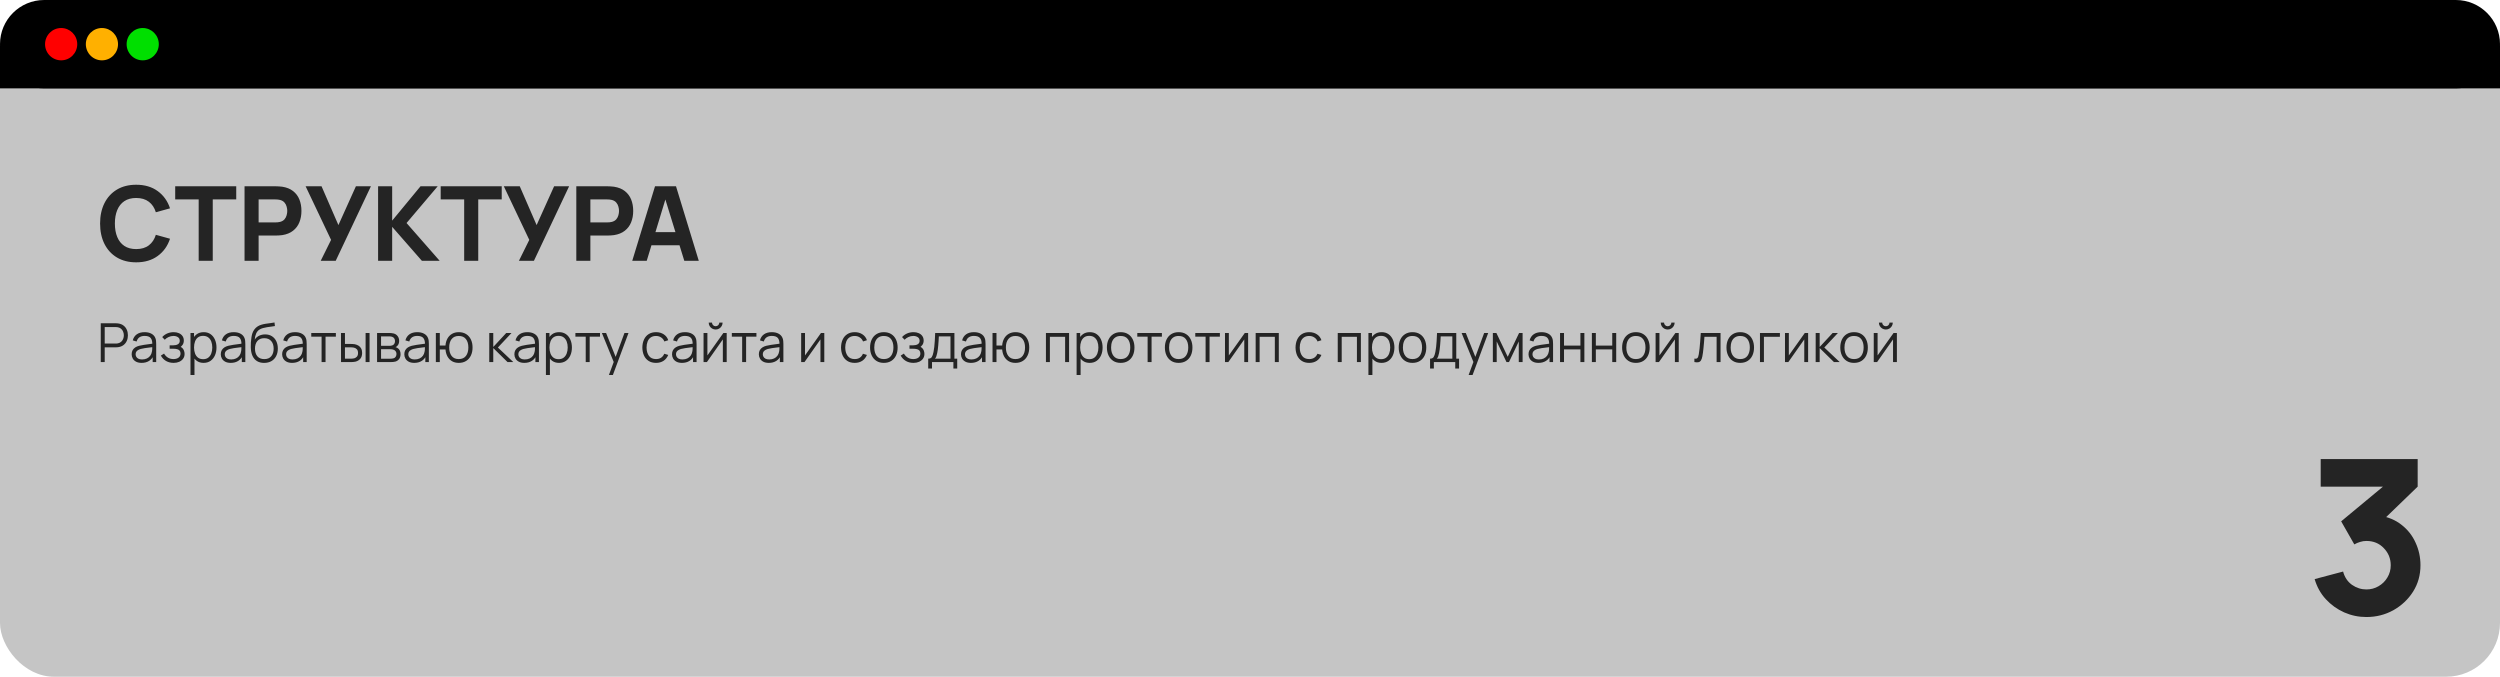 <?xml version="1.0" encoding="UTF-8"?> <svg xmlns="http://www.w3.org/2000/svg" width="1160" height="314" viewBox="0 0 1160 314" fill="none"><rect width="1160" height="314" rx="25" fill="#C5C5C5"></rect><path d="M63.192 121.72C59.736 121.72 56.752 120.968 54.24 119.464C51.744 117.96 49.816 115.856 48.456 113.152C47.112 110.448 46.44 107.304 46.44 103.72C46.44 100.136 47.112 96.992 48.456 94.288C49.816 91.584 51.744 89.48 54.24 87.976C56.752 86.472 59.736 85.72 63.192 85.72C67.16 85.72 70.488 86.704 73.176 88.672C75.88 90.64 77.784 93.304 78.888 96.664L72.312 98.488C71.672 96.392 70.592 94.768 69.072 93.616C67.552 92.448 65.592 91.864 63.192 91.864C61 91.864 59.168 92.352 57.696 93.328C56.24 94.304 55.144 95.68 54.408 97.456C53.672 99.232 53.304 101.32 53.304 103.72C53.304 106.12 53.672 108.208 54.408 109.984C55.144 111.76 56.24 113.136 57.696 114.112C59.168 115.088 61 115.576 63.192 115.576C65.592 115.576 67.552 114.992 69.072 113.824C70.592 112.656 71.672 111.032 72.312 108.952L78.888 110.776C77.784 114.136 75.88 116.8 73.176 118.768C70.488 120.736 67.16 121.72 63.192 121.72ZM92.189 121V92.536H81.293V86.44H109.613V92.536H98.716V121H92.189ZM113.469 121V86.44H128.061C128.397 86.44 128.845 86.456 129.405 86.488C129.981 86.504 130.493 86.552 130.941 86.632C133.005 86.952 134.693 87.632 136.005 88.672C137.333 89.712 138.309 91.024 138.933 92.608C139.557 94.176 139.869 95.928 139.869 97.864C139.869 99.8 139.549 101.56 138.909 103.144C138.285 104.712 137.309 106.016 135.981 107.056C134.669 108.096 132.989 108.776 130.941 109.096C130.493 109.16 129.981 109.208 129.405 109.24C128.829 109.272 128.381 109.288 128.061 109.288H119.997V121H113.469ZM119.997 103.192H127.773C128.109 103.192 128.477 103.176 128.877 103.144C129.277 103.112 129.645 103.048 129.981 102.952C130.861 102.712 131.541 102.312 132.021 101.752C132.501 101.176 132.829 100.544 133.005 99.856C133.197 99.152 133.293 98.488 133.293 97.864C133.293 97.24 133.197 96.584 133.005 95.896C132.829 95.192 132.501 94.56 132.021 94C131.541 93.424 130.861 93.016 129.981 92.776C129.645 92.68 129.277 92.616 128.877 92.584C128.477 92.552 128.109 92.536 127.773 92.536H119.997V103.192ZM148.816 121L153.616 111.304L141.808 86.44H149.2L157.024 104.44L165.136 86.44H172.096L155.776 121H148.816ZM175.438 121V86.44H181.966V102.376L195.118 86.44H203.086L188.638 103.48L203.998 121H195.742L181.966 105.256V121H175.438ZM215.376 121V92.536H204.48V86.44H232.8V92.536H221.904V121H215.376ZM240.785 121L245.585 111.304L233.777 86.44H241.169L248.993 104.44L257.105 86.44H264.065L247.745 121H240.785ZM267.407 121V86.44H281.999C282.335 86.44 282.783 86.456 283.343 86.488C283.919 86.504 284.431 86.552 284.879 86.632C286.943 86.952 288.631 87.632 289.943 88.672C291.271 89.712 292.247 91.024 292.871 92.608C293.495 94.176 293.807 95.928 293.807 97.864C293.807 99.8 293.487 101.56 292.847 103.144C292.223 104.712 291.247 106.016 289.919 107.056C288.607 108.096 286.927 108.776 284.879 109.096C284.431 109.16 283.919 109.208 283.343 109.24C282.767 109.272 282.319 109.288 281.999 109.288H273.935V121H267.407ZM273.935 103.192H281.711C282.047 103.192 282.415 103.176 282.815 103.144C283.215 103.112 283.583 103.048 283.919 102.952C284.799 102.712 285.479 102.312 285.959 101.752C286.439 101.176 286.767 100.544 286.943 99.856C287.135 99.152 287.231 98.488 287.231 97.864C287.231 97.24 287.135 96.584 286.943 95.896C286.767 95.192 286.439 94.56 285.959 94C285.479 93.424 284.799 93.016 283.919 92.776C283.583 92.68 283.215 92.616 282.815 92.584C282.415 92.552 282.047 92.536 281.711 92.536H273.935V103.192ZM293.366 121L303.926 86.44H313.67L324.23 121H317.51L308.102 90.52H309.35L300.086 121H293.366ZM299.702 113.8V107.704H317.942V113.8H299.702Z" fill="#242424"></path><path d="M46.75 168V150H53.7C53.875 150 54.071 150.008 54.288 150.025C54.513 150.033 54.737 150.058 54.962 150.1C55.904 150.242 56.7 150.571 57.35 151.087C58.008 151.596 58.504 152.237 58.837 153.012C59.179 153.787 59.35 154.646 59.35 155.587C59.35 156.521 59.179 157.375 58.837 158.15C58.496 158.925 57.996 159.571 57.337 160.087C56.688 160.596 55.896 160.921 54.962 161.062C54.737 161.096 54.513 161.121 54.288 161.137C54.071 161.154 53.875 161.162 53.7 161.162H48.587V168H46.75ZM48.587 159.412H53.65C53.8 159.412 53.975 159.404 54.175 159.387C54.375 159.371 54.571 159.342 54.763 159.3C55.379 159.167 55.883 158.912 56.275 158.537C56.675 158.162 56.971 157.717 57.163 157.2C57.362 156.683 57.462 156.146 57.462 155.587C57.462 155.029 57.362 154.492 57.163 153.975C56.971 153.45 56.675 153 56.275 152.625C55.883 152.25 55.379 151.996 54.763 151.862C54.571 151.821 54.375 151.796 54.175 151.787C53.975 151.771 53.8 151.762 53.65 151.762H48.587V159.412ZM65.7 168.375C64.684 168.375 63.83 168.192 63.138 167.825C62.455 167.458 61.942 166.971 61.6 166.362C61.259 165.754 61.088 165.092 61.088 164.375C61.088 163.642 61.234 163.017 61.525 162.5C61.825 161.975 62.23 161.546 62.738 161.212C63.255 160.879 63.85 160.625 64.525 160.45C65.209 160.283 65.963 160.137 66.788 160.012C67.621 159.879 68.434 159.767 69.225 159.675C70.025 159.575 70.725 159.479 71.325 159.387L70.675 159.787C70.7 158.454 70.442 157.467 69.9 156.825C69.359 156.183 68.417 155.862 67.075 155.862C66.15 155.862 65.367 156.071 64.725 156.487C64.092 156.904 63.646 157.562 63.388 158.462L61.6 157.937C61.909 156.729 62.53 155.792 63.463 155.125C64.396 154.458 65.609 154.125 67.1 154.125C68.334 154.125 69.38 154.358 70.238 154.825C71.105 155.283 71.717 155.95 72.075 156.825C72.242 157.217 72.35 157.654 72.4 158.137C72.45 158.621 72.475 159.112 72.475 159.612V168H70.838V164.612L71.313 164.812C70.855 165.971 70.142 166.854 69.175 167.462C68.209 168.071 67.05 168.375 65.7 168.375ZM65.913 166.787C66.771 166.787 67.521 166.633 68.163 166.325C68.805 166.017 69.321 165.596 69.713 165.062C70.105 164.521 70.359 163.912 70.475 163.237C70.575 162.804 70.63 162.329 70.638 161.812C70.646 161.287 70.65 160.896 70.65 160.637L71.35 161C70.725 161.083 70.046 161.167 69.313 161.25C68.588 161.333 67.871 161.429 67.163 161.537C66.463 161.646 65.83 161.775 65.263 161.925C64.88 162.033 64.509 162.187 64.15 162.387C63.792 162.579 63.496 162.837 63.263 163.162C63.038 163.487 62.925 163.892 62.925 164.375C62.925 164.767 63.021 165.146 63.213 165.512C63.413 165.879 63.73 166.183 64.163 166.425C64.605 166.667 65.188 166.787 65.913 166.787ZM80.592 168.375C79.234 168.375 78.046 168.079 77.029 167.487C76.021 166.887 75.225 166.058 74.642 165L76.117 164.062C76.609 164.896 77.221 165.529 77.954 165.962C78.688 166.396 79.529 166.612 80.48 166.612C81.471 166.612 82.267 166.383 82.867 165.925C83.467 165.467 83.767 164.837 83.767 164.037C83.767 163.487 83.638 163.05 83.379 162.725C83.129 162.4 82.746 162.167 82.23 162.025C81.721 161.883 81.084 161.812 80.317 161.812H78.717V160.237H80.292C81.225 160.237 81.975 160.071 82.542 159.737C83.117 159.396 83.404 158.862 83.404 158.137C83.404 157.371 83.117 156.804 82.542 156.437C81.975 156.062 81.296 155.875 80.504 155.875C79.704 155.875 78.946 156.042 78.23 156.375C77.521 156.7 76.925 157.121 76.442 157.637L75.267 156.4C75.942 155.658 76.73 155.096 77.629 154.712C78.538 154.321 79.542 154.125 80.642 154.125C81.509 154.125 82.292 154.279 82.992 154.587C83.7 154.887 84.259 155.329 84.667 155.912C85.084 156.496 85.292 157.196 85.292 158.012C85.292 158.779 85.105 159.442 84.73 160C84.363 160.558 83.842 161.021 83.167 161.387L83.067 160.7C83.65 160.808 84.134 161.042 84.517 161.4C84.9 161.758 85.184 162.187 85.367 162.687C85.55 163.187 85.642 163.696 85.642 164.212C85.642 165.071 85.417 165.812 84.967 166.438C84.525 167.054 83.921 167.533 83.154 167.875C82.396 168.208 81.542 168.375 80.592 168.375ZM94.463 168.375C93.221 168.375 92.171 168.063 91.313 167.437C90.455 166.804 89.805 165.95 89.363 164.875C88.921 163.792 88.7 162.579 88.7 161.237C88.7 159.871 88.921 158.654 89.363 157.587C89.813 156.512 90.471 155.667 91.338 155.05C92.205 154.433 93.271 154.125 94.538 154.125C95.771 154.125 96.83 154.437 97.713 155.062C98.596 155.687 99.271 156.537 99.738 157.612C100.213 158.687 100.45 159.896 100.45 161.237C100.45 162.587 100.213 163.8 99.738 164.875C99.263 165.95 98.58 166.804 97.688 167.437C96.796 168.063 95.721 168.375 94.463 168.375ZM88.388 174V154.5H90.038V164.662H90.238V174H88.388ZM94.275 166.662C95.217 166.662 96 166.425 96.625 165.95C97.25 165.475 97.717 164.829 98.025 164.012C98.342 163.187 98.5 162.262 98.5 161.237C98.5 160.221 98.346 159.304 98.038 158.487C97.73 157.671 97.259 157.025 96.625 156.55C96 156.075 95.205 155.837 94.238 155.837C93.296 155.837 92.513 156.067 91.888 156.525C91.271 156.983 90.809 157.621 90.5 158.437C90.192 159.246 90.038 160.179 90.038 161.237C90.038 162.279 90.192 163.212 90.5 164.037C90.809 164.854 91.275 165.496 91.9 165.962C92.525 166.429 93.317 166.662 94.275 166.662ZM107.058 168.375C106.041 168.375 105.187 168.192 104.495 167.825C103.812 167.458 103.299 166.971 102.958 166.362C102.616 165.754 102.445 165.092 102.445 164.375C102.445 163.642 102.591 163.017 102.883 162.5C103.183 161.975 103.587 161.546 104.095 161.212C104.612 160.879 105.208 160.625 105.883 160.45C106.566 160.283 107.32 160.137 108.145 160.012C108.979 159.879 109.791 159.767 110.583 159.675C111.383 159.575 112.083 159.479 112.683 159.387L112.033 159.787C112.058 158.454 111.799 157.467 111.258 156.825C110.716 156.183 109.774 155.862 108.433 155.862C107.508 155.862 106.724 156.071 106.083 156.487C105.449 156.904 105.004 157.562 104.745 158.462L102.958 157.937C103.266 156.729 103.887 155.792 104.82 155.125C105.754 154.458 106.966 154.125 108.458 154.125C109.691 154.125 110.737 154.358 111.595 154.825C112.462 155.283 113.074 155.95 113.433 156.825C113.599 157.217 113.708 157.654 113.758 158.137C113.808 158.621 113.833 159.112 113.833 159.612V168H112.195V164.612L112.67 164.812C112.212 165.971 111.499 166.854 110.533 167.462C109.566 168.071 108.408 168.375 107.058 168.375ZM107.27 166.787C108.129 166.787 108.879 166.633 109.52 166.325C110.162 166.017 110.679 165.596 111.07 165.062C111.462 164.521 111.716 163.912 111.833 163.237C111.933 162.804 111.987 162.329 111.995 161.812C112.004 161.287 112.008 160.896 112.008 160.637L112.708 161C112.083 161.083 111.404 161.167 110.67 161.25C109.945 161.333 109.229 161.429 108.52 161.537C107.82 161.646 107.187 161.775 106.62 161.925C106.237 162.033 105.866 162.187 105.508 162.387C105.149 162.579 104.854 162.837 104.62 163.162C104.395 163.487 104.283 163.892 104.283 164.375C104.283 164.767 104.379 165.146 104.57 165.512C104.77 165.879 105.087 166.183 105.52 166.425C105.962 166.667 106.545 166.787 107.27 166.787ZM122.499 168.388C121.241 168.379 120.162 168.104 119.262 167.562C118.362 167.021 117.662 166.212 117.162 165.137C116.67 164.062 116.404 162.721 116.362 161.113C116.337 160.404 116.354 159.633 116.412 158.8C116.47 157.958 116.562 157.158 116.687 156.4C116.812 155.642 116.962 155.025 117.137 154.55C117.354 153.933 117.662 153.358 118.062 152.825C118.47 152.283 118.941 151.842 119.474 151.5C119.991 151.15 120.574 150.879 121.224 150.687C121.883 150.487 122.566 150.333 123.274 150.225C123.991 150.117 124.699 150.021 125.399 149.937C126.108 149.854 126.762 149.75 127.362 149.625L127.562 151.287C127.104 151.379 126.562 151.462 125.937 151.537C125.312 151.612 124.658 151.704 123.974 151.812C123.291 151.912 122.637 152.05 122.012 152.225C121.387 152.4 120.854 152.629 120.412 152.912C119.737 153.321 119.216 153.937 118.849 154.762C118.491 155.587 118.27 156.533 118.187 157.6C118.704 156.792 119.387 156.183 120.237 155.775C121.095 155.367 122.024 155.162 123.024 155.162C124.241 155.162 125.287 155.442 126.162 156C127.045 156.558 127.724 157.333 128.199 158.325C128.674 159.317 128.912 160.454 128.912 161.737C128.912 163.079 128.649 164.25 128.124 165.25C127.608 166.25 126.87 167.025 125.912 167.575C124.954 168.117 123.816 168.388 122.499 168.388ZM122.637 166.625C124.054 166.625 125.129 166.183 125.862 165.3C126.604 164.417 126.974 163.242 126.974 161.775C126.974 160.275 126.591 159.092 125.824 158.225C125.066 157.358 123.995 156.925 122.612 156.925C121.229 156.925 120.166 157.358 119.424 158.225C118.683 159.092 118.312 160.275 118.312 161.775C118.312 163.275 118.683 164.458 119.424 165.325C120.166 166.192 121.237 166.625 122.637 166.625ZM135.525 168.375C134.508 168.375 133.654 168.192 132.962 167.825C132.279 167.458 131.766 166.971 131.425 166.362C131.083 165.754 130.912 165.092 130.912 164.375C130.912 163.642 131.058 163.017 131.35 162.5C131.65 161.975 132.054 161.546 132.562 161.212C133.079 160.879 133.675 160.625 134.35 160.45C135.033 160.283 135.787 160.137 136.612 160.012C137.445 159.879 138.258 159.767 139.05 159.675C139.85 159.575 140.55 159.479 141.15 159.387L140.5 159.787C140.525 158.454 140.266 157.467 139.725 156.825C139.183 156.183 138.241 155.862 136.9 155.862C135.975 155.862 135.191 156.071 134.55 156.487C133.916 156.904 133.47 157.562 133.212 158.462L131.425 157.937C131.733 156.729 132.354 155.792 133.287 155.125C134.22 154.458 135.433 154.125 136.925 154.125C138.158 154.125 139.204 154.358 140.062 154.825C140.929 155.283 141.541 155.95 141.9 156.825C142.066 157.217 142.175 157.654 142.225 158.137C142.275 158.621 142.3 159.112 142.3 159.612V168H140.662V164.612L141.137 164.812C140.679 165.971 139.966 166.854 139 167.462C138.033 168.071 136.875 168.375 135.525 168.375ZM135.737 166.787C136.595 166.787 137.345 166.633 137.987 166.325C138.629 166.017 139.145 165.596 139.537 165.062C139.929 164.521 140.183 163.912 140.3 163.237C140.4 162.804 140.454 162.329 140.462 161.812C140.47 161.287 140.475 160.896 140.475 160.637L141.175 161C140.55 161.083 139.87 161.167 139.137 161.25C138.412 161.333 137.695 161.429 136.987 161.537C136.287 161.646 135.654 161.775 135.087 161.925C134.704 162.033 134.333 162.187 133.975 162.387C133.616 162.579 133.32 162.837 133.087 163.162C132.862 163.487 132.75 163.892 132.75 164.375C132.75 164.767 132.845 165.146 133.037 165.512C133.237 165.879 133.554 166.183 133.987 166.425C134.429 166.667 135.012 166.787 135.737 166.787ZM149.216 168V156.2H144.429V154.5H155.841V156.2H151.054V168H149.216ZM158.237 168L158.212 154.5H160.062V159.587H162.412C162.804 159.587 163.187 159.596 163.562 159.612C163.937 159.629 164.275 159.662 164.575 159.712C165.241 159.846 165.833 160.071 166.35 160.387C166.866 160.704 167.275 161.142 167.575 161.7C167.875 162.25 168.025 162.946 168.025 163.787C168.025 164.946 167.725 165.858 167.125 166.525C166.525 167.192 165.77 167.625 164.862 167.825C164.52 167.9 164.15 167.95 163.75 167.975C163.35 167.992 162.958 168 162.575 168H158.237ZM160.062 166.425H162.5C162.775 166.425 163.087 166.417 163.437 166.4C163.787 166.383 164.095 166.337 164.362 166.262C164.812 166.137 165.216 165.887 165.575 165.512C165.941 165.129 166.125 164.554 166.125 163.787C166.125 163.029 165.95 162.458 165.6 162.075C165.25 161.683 164.783 161.425 164.2 161.3C163.933 161.242 163.65 161.204 163.35 161.187C163.058 161.171 162.775 161.162 162.5 161.162H160.062V166.425ZM169.637 168V154.5H171.475V168H169.637ZM174.96 168V154.5H180.523C180.806 154.5 181.148 154.517 181.548 154.55C181.956 154.583 182.335 154.646 182.685 154.737C183.443 154.937 184.052 155.346 184.51 155.962C184.977 156.579 185.21 157.321 185.21 158.187C185.21 158.671 185.135 159.104 184.985 159.487C184.843 159.862 184.639 160.187 184.373 160.462C184.248 160.604 184.11 160.729 183.96 160.837C183.81 160.937 183.664 161.021 183.523 161.087C183.789 161.137 184.077 161.254 184.385 161.437C184.868 161.721 185.235 162.104 185.485 162.587C185.735 163.062 185.86 163.642 185.86 164.325C185.86 165.25 185.639 166.004 185.198 166.587C184.756 167.171 184.164 167.571 183.423 167.787C183.089 167.879 182.727 167.937 182.335 167.962C181.952 167.987 181.589 168 181.248 168H174.96ZM176.81 166.438H181.16C181.335 166.438 181.556 166.425 181.823 166.4C182.089 166.367 182.327 166.325 182.535 166.275C183.027 166.15 183.385 165.9 183.61 165.525C183.843 165.142 183.96 164.725 183.96 164.275C183.96 163.683 183.785 163.2 183.435 162.825C183.093 162.442 182.635 162.208 182.06 162.125C181.868 162.083 181.668 162.058 181.46 162.05C181.252 162.042 181.064 162.037 180.898 162.037H176.81V166.438ZM176.81 160.462H180.585C180.802 160.462 181.043 160.45 181.31 160.425C181.585 160.392 181.823 160.337 182.023 160.262C182.456 160.112 182.773 159.854 182.973 159.487C183.181 159.121 183.285 158.721 183.285 158.287C183.285 157.812 183.173 157.396 182.948 157.037C182.731 156.679 182.402 156.429 181.96 156.287C181.66 156.179 181.335 156.117 180.985 156.1C180.643 156.083 180.427 156.075 180.335 156.075H176.81V160.462ZM192.214 168.375C191.197 168.375 190.343 168.192 189.652 167.825C188.968 167.458 188.456 166.971 188.114 166.362C187.772 165.754 187.602 165.092 187.602 164.375C187.602 163.642 187.747 163.017 188.039 162.5C188.339 161.975 188.743 161.546 189.252 161.212C189.768 160.879 190.364 160.625 191.039 160.45C191.722 160.283 192.477 160.137 193.302 160.012C194.135 159.879 194.947 159.767 195.739 159.675C196.539 159.575 197.239 159.479 197.839 159.387L197.189 159.787C197.214 158.454 196.956 157.467 196.414 156.825C195.872 156.183 194.931 155.862 193.589 155.862C192.664 155.862 191.881 156.071 191.239 156.487C190.606 156.904 190.16 157.562 189.902 158.462L188.114 157.937C188.422 156.729 189.043 155.792 189.977 155.125C190.91 154.458 192.122 154.125 193.614 154.125C194.847 154.125 195.893 154.358 196.752 154.825C197.618 155.283 198.231 155.95 198.589 156.825C198.756 157.217 198.864 157.654 198.914 158.137C198.964 158.621 198.989 159.112 198.989 159.612V168H197.352V164.612L197.827 164.812C197.368 165.971 196.656 166.854 195.689 167.462C194.722 168.071 193.564 168.375 192.214 168.375ZM192.427 166.787C193.285 166.787 194.035 166.633 194.677 166.325C195.318 166.017 195.835 165.596 196.227 165.062C196.618 164.521 196.872 163.912 196.989 163.237C197.089 162.804 197.143 162.329 197.152 161.812C197.16 161.287 197.164 160.896 197.164 160.637L197.864 161C197.239 161.083 196.56 161.167 195.827 161.25C195.102 161.333 194.385 161.429 193.677 161.537C192.977 161.646 192.343 161.775 191.777 161.925C191.393 162.033 191.022 162.187 190.664 162.387C190.306 162.579 190.01 162.837 189.777 163.162C189.552 163.487 189.439 163.892 189.439 164.375C189.439 164.767 189.535 165.146 189.727 165.512C189.927 165.879 190.243 166.183 190.677 166.425C191.118 166.667 191.702 166.787 192.427 166.787ZM212.868 168.375C211.676 168.375 210.639 168.121 209.756 167.612C208.872 167.096 208.168 166.375 207.643 165.45C207.126 164.517 206.814 163.421 206.706 162.162H204.068V168H202.231V154.5H204.068V160.337H206.693C206.801 159.062 207.118 157.962 207.643 157.037C208.176 156.104 208.885 155.387 209.768 154.887C210.66 154.379 211.697 154.125 212.881 154.125C214.222 154.125 215.368 154.429 216.318 155.037C217.276 155.646 218.006 156.483 218.506 157.55C219.014 158.617 219.268 159.842 219.268 161.225C219.268 162.642 219.01 163.887 218.493 164.962C217.985 166.037 217.251 166.875 216.293 167.475C215.343 168.075 214.201 168.375 212.868 168.375ZM212.831 166.612C214.347 166.612 215.472 166.121 216.206 165.137C216.947 164.146 217.318 162.846 217.318 161.237C217.318 159.596 216.943 158.296 216.193 157.337C215.451 156.371 214.335 155.887 212.843 155.887C211.418 155.887 210.326 156.362 209.568 157.312C208.81 158.254 208.431 159.558 208.431 161.225C208.431 162.858 208.801 164.167 209.543 165.15C210.293 166.125 211.389 166.612 212.831 166.612ZM227.011 168L227.023 154.5H228.873V161L234.898 154.5H237.348L231.023 161.25L238.173 168H235.498L228.873 161.5V168H227.011ZM243.288 168.375C242.272 168.375 241.417 168.192 240.726 167.825C240.042 167.458 239.53 166.971 239.188 166.362C238.847 165.754 238.676 165.092 238.676 164.375C238.676 163.642 238.822 163.017 239.113 162.5C239.413 161.975 239.817 161.546 240.326 161.212C240.842 160.879 241.438 160.625 242.113 160.45C242.797 160.283 243.551 160.137 244.376 160.012C245.209 159.879 246.022 159.767 246.813 159.675C247.613 159.575 248.313 159.479 248.913 159.387L248.263 159.787C248.288 158.454 248.03 157.467 247.488 156.825C246.947 156.183 246.005 155.862 244.663 155.862C243.738 155.862 242.955 156.071 242.313 156.487C241.68 156.904 241.234 157.562 240.976 158.462L239.188 157.937C239.497 156.729 240.117 155.792 241.051 155.125C241.984 154.458 243.197 154.125 244.688 154.125C245.922 154.125 246.967 154.358 247.826 154.825C248.692 155.283 249.305 155.95 249.663 156.825C249.83 157.217 249.938 157.654 249.988 158.137C250.038 158.621 250.063 159.112 250.063 159.612V168H248.426V164.612L248.901 164.812C248.442 165.971 247.73 166.854 246.763 167.462C245.797 168.071 244.638 168.375 243.288 168.375ZM243.501 166.787C244.359 166.787 245.109 166.633 245.751 166.325C246.392 166.017 246.909 165.596 247.301 165.062C247.692 164.521 247.947 163.912 248.063 163.237C248.163 162.804 248.217 162.329 248.226 161.812C248.234 161.287 248.238 160.896 248.238 160.637L248.938 161C248.313 161.083 247.634 161.167 246.901 161.25C246.176 161.333 245.459 161.429 244.751 161.537C244.051 161.646 243.417 161.775 242.851 161.925C242.467 162.033 242.097 162.187 241.738 162.387C241.38 162.579 241.084 162.837 240.851 163.162C240.626 163.487 240.513 163.892 240.513 164.375C240.513 164.767 240.609 165.146 240.801 165.512C241.001 165.879 241.317 166.183 241.751 166.425C242.192 166.667 242.776 166.787 243.501 166.787ZM259.38 168.375C258.138 168.375 257.088 168.063 256.23 167.437C255.372 166.804 254.722 165.95 254.28 164.875C253.838 163.792 253.617 162.579 253.617 161.237C253.617 159.871 253.838 158.654 254.28 157.587C254.73 156.512 255.388 155.667 256.255 155.05C257.122 154.433 258.188 154.125 259.455 154.125C260.688 154.125 261.747 154.437 262.63 155.062C263.513 155.687 264.188 156.537 264.655 157.612C265.13 158.687 265.367 159.896 265.367 161.237C265.367 162.587 265.13 163.8 264.655 164.875C264.18 165.95 263.497 166.804 262.605 167.437C261.713 168.063 260.638 168.375 259.38 168.375ZM253.305 174V154.5H254.955V164.662H255.155V174H253.305ZM259.192 166.662C260.134 166.662 260.917 166.425 261.542 165.95C262.167 165.475 262.634 164.829 262.942 164.012C263.259 163.187 263.417 162.262 263.417 161.237C263.417 160.221 263.263 159.304 262.955 158.487C262.647 157.671 262.176 157.025 261.542 156.55C260.917 156.075 260.122 155.837 259.155 155.837C258.213 155.837 257.43 156.067 256.805 156.525C256.188 156.983 255.726 157.621 255.417 158.437C255.109 159.246 254.955 160.179 254.955 161.237C254.955 162.279 255.109 163.212 255.417 164.037C255.726 164.854 256.192 165.496 256.817 165.962C257.442 166.429 258.234 166.662 259.192 166.662ZM271.775 168V156.2H266.987V154.5H278.4V156.2H273.612V168H271.775ZM282.537 174L285.15 166.912L285.187 169.013L279.275 154.5H281.225L286.075 166.637H285.275L289.75 154.5H291.625L284.375 174H282.537ZM304.401 168.375C303.042 168.375 301.892 168.071 300.951 167.462C300.009 166.854 299.292 166.017 298.801 164.95C298.317 163.875 298.067 162.642 298.051 161.25C298.067 159.833 298.326 158.592 298.826 157.525C299.326 156.45 300.047 155.617 300.988 155.025C301.93 154.425 303.072 154.125 304.413 154.125C305.78 154.125 306.967 154.458 307.976 155.125C308.992 155.792 309.688 156.704 310.063 157.862L308.263 158.437C307.947 157.629 307.442 157.004 306.751 156.562C306.067 156.112 305.284 155.887 304.401 155.887C303.409 155.887 302.588 156.117 301.938 156.575C301.288 157.025 300.805 157.654 300.488 158.462C300.172 159.271 300.009 160.2 300.001 161.25C300.017 162.867 300.392 164.167 301.126 165.15C301.859 166.125 302.951 166.612 304.401 166.612C305.317 166.612 306.097 166.404 306.738 165.987C307.388 165.562 307.88 164.946 308.213 164.137L310.063 164.687C309.563 165.887 308.83 166.804 307.863 167.437C306.897 168.063 305.742 168.375 304.401 168.375ZM316.433 168.375C315.416 168.375 314.562 168.192 313.87 167.825C313.187 167.458 312.674 166.971 312.333 166.362C311.991 165.754 311.82 165.092 311.82 164.375C311.82 163.642 311.966 163.017 312.258 162.5C312.558 161.975 312.962 161.546 313.47 161.212C313.987 160.879 314.583 160.625 315.258 160.45C315.941 160.283 316.695 160.137 317.52 160.012C318.354 159.879 319.166 159.767 319.958 159.675C320.758 159.575 321.458 159.479 322.058 159.387L321.408 159.787C321.433 158.454 321.174 157.467 320.633 156.825C320.091 156.183 319.149 155.862 317.808 155.862C316.883 155.862 316.099 156.071 315.458 156.487C314.824 156.904 314.379 157.562 314.12 158.462L312.333 157.937C312.641 156.729 313.262 155.792 314.195 155.125C315.129 154.458 316.341 154.125 317.833 154.125C319.066 154.125 320.112 154.358 320.97 154.825C321.837 155.283 322.449 155.95 322.808 156.825C322.974 157.217 323.083 157.654 323.133 158.137C323.183 158.621 323.208 159.112 323.208 159.612V168H321.57V164.612L322.045 164.812C321.587 165.971 320.874 166.854 319.908 167.462C318.941 168.071 317.783 168.375 316.433 168.375ZM316.645 166.787C317.504 166.787 318.254 166.633 318.895 166.325C319.537 166.017 320.054 165.596 320.445 165.062C320.837 164.521 321.091 163.912 321.208 163.237C321.308 162.804 321.362 162.329 321.37 161.812C321.379 161.287 321.383 160.896 321.383 160.637L322.083 161C321.458 161.083 320.779 161.167 320.045 161.25C319.32 161.333 318.604 161.429 317.895 161.537C317.195 161.646 316.562 161.775 315.995 161.925C315.612 162.033 315.241 162.187 314.883 162.387C314.524 162.579 314.229 162.837 313.995 163.162C313.77 163.487 313.658 163.892 313.658 164.375C313.658 164.767 313.754 165.146 313.945 165.512C314.145 165.879 314.462 166.183 314.895 166.425C315.337 166.667 315.92 166.787 316.645 166.787ZM332.062 152.9C331.47 152.9 330.929 152.754 330.437 152.462C329.945 152.171 329.554 151.783 329.262 151.3C328.979 150.808 328.837 150.267 328.837 149.675H330.362C330.362 150.142 330.529 150.542 330.862 150.875C331.195 151.208 331.595 151.375 332.062 151.375C332.537 151.375 332.937 151.208 333.262 150.875C333.595 150.542 333.762 150.142 333.762 149.675H335.287C335.287 150.267 335.141 150.808 334.849 151.3C334.566 151.783 334.179 152.171 333.687 152.462C333.195 152.754 332.654 152.9 332.062 152.9ZM337.187 154.5V168H335.399V157.487L327.999 168H326.449V154.5H328.237V164.925L335.649 154.5H337.187ZM344.358 168V156.2H339.57V154.5H350.983V156.2H346.195V168H344.358ZM356.716 168.375C355.699 168.375 354.845 168.192 354.154 167.825C353.47 167.458 352.958 166.971 352.616 166.362C352.274 165.754 352.104 165.092 352.104 164.375C352.104 163.642 352.249 163.017 352.541 162.5C352.841 161.975 353.245 161.546 353.754 161.212C354.27 160.879 354.866 160.625 355.541 160.45C356.224 160.283 356.979 160.137 357.804 160.012C358.637 159.879 359.449 159.767 360.241 159.675C361.041 159.575 361.741 159.479 362.341 159.387L361.691 159.787C361.716 158.454 361.458 157.467 360.916 156.825C360.374 156.183 359.433 155.862 358.091 155.862C357.166 155.862 356.383 156.071 355.741 156.487C355.108 156.904 354.662 157.562 354.404 158.462L352.616 157.937C352.924 156.729 353.545 155.792 354.479 155.125C355.412 154.458 356.624 154.125 358.116 154.125C359.349 154.125 360.395 154.358 361.254 154.825C362.12 155.283 362.733 155.95 363.091 156.825C363.258 157.217 363.366 157.654 363.416 158.137C363.466 158.621 363.491 159.112 363.491 159.612V168H361.854V164.612L362.329 164.812C361.87 165.971 361.158 166.854 360.191 167.462C359.224 168.071 358.066 168.375 356.716 168.375ZM356.929 166.787C357.787 166.787 358.537 166.633 359.179 166.325C359.82 166.017 360.337 165.596 360.729 165.062C361.12 164.521 361.374 163.912 361.491 163.237C361.591 162.804 361.645 162.329 361.654 161.812C361.662 161.287 361.666 160.896 361.666 160.637L362.366 161C361.741 161.083 361.062 161.167 360.329 161.25C359.604 161.333 358.887 161.429 358.179 161.537C357.479 161.646 356.845 161.775 356.279 161.925C355.895 162.033 355.524 162.187 355.166 162.387C354.808 162.579 354.512 162.837 354.279 163.162C354.054 163.487 353.941 163.892 353.941 164.375C353.941 164.767 354.037 165.146 354.229 165.512C354.429 165.879 354.745 166.183 355.179 166.425C355.62 166.667 356.204 166.787 356.929 166.787ZM382.475 154.5V168H380.688V157.487L373.288 168H371.738V154.5H373.525V164.925L380.938 154.5H382.475ZM396.588 168.375C395.23 168.375 394.08 168.071 393.138 167.462C392.197 166.854 391.48 166.017 390.988 164.95C390.505 163.875 390.255 162.642 390.238 161.25C390.255 159.833 390.513 158.592 391.013 157.525C391.513 156.45 392.234 155.617 393.176 155.025C394.117 154.425 395.259 154.125 396.601 154.125C397.967 154.125 399.155 154.458 400.163 155.125C401.18 155.792 401.876 156.704 402.251 157.862L400.451 158.437C400.134 157.629 399.63 157.004 398.938 156.562C398.255 156.112 397.472 155.887 396.588 155.887C395.597 155.887 394.776 156.117 394.126 156.575C393.476 157.025 392.992 157.654 392.676 158.462C392.359 159.271 392.197 160.2 392.188 161.25C392.205 162.867 392.58 164.167 393.313 165.15C394.047 166.125 395.138 166.612 396.588 166.612C397.505 166.612 398.284 166.404 398.926 165.987C399.576 165.562 400.067 164.946 400.401 164.137L402.251 164.687C401.751 165.887 401.017 166.804 400.051 167.437C399.084 168.063 397.93 168.375 396.588 168.375ZM410.102 168.375C408.761 168.375 407.615 168.071 406.665 167.462C405.715 166.854 404.986 166.012 404.477 164.937C403.969 163.862 403.715 162.629 403.715 161.237C403.715 159.821 403.973 158.579 404.49 157.512C405.007 156.446 405.74 155.617 406.69 155.025C407.648 154.425 408.786 154.125 410.102 154.125C411.452 154.125 412.602 154.429 413.552 155.037C414.511 155.637 415.24 156.475 415.74 157.55C416.248 158.617 416.502 159.846 416.502 161.237C416.502 162.654 416.248 163.9 415.74 164.975C415.232 166.042 414.498 166.875 413.54 167.475C412.582 168.075 411.436 168.375 410.102 168.375ZM410.102 166.612C411.602 166.612 412.719 166.117 413.452 165.125C414.186 164.125 414.552 162.829 414.552 161.237C414.552 159.604 414.182 158.304 413.44 157.337C412.707 156.371 411.594 155.887 410.102 155.887C409.094 155.887 408.261 156.117 407.602 156.575C406.952 157.025 406.465 157.654 406.14 158.462C405.823 159.262 405.665 160.187 405.665 161.237C405.665 162.862 406.04 164.167 406.79 165.15C407.54 166.125 408.644 166.612 410.102 166.612ZM423.878 168.375C422.52 168.375 421.332 168.079 420.316 167.487C419.307 166.887 418.511 166.058 417.928 165L419.403 164.062C419.895 164.896 420.507 165.529 421.241 165.962C421.974 166.396 422.816 166.612 423.766 166.612C424.757 166.612 425.553 166.383 426.153 165.925C426.753 165.467 427.053 164.837 427.053 164.037C427.053 163.487 426.924 163.05 426.666 162.725C426.416 162.4 426.032 162.167 425.516 162.025C425.007 161.883 424.37 161.812 423.603 161.812H422.003V160.237H423.578C424.511 160.237 425.261 160.071 425.828 159.737C426.403 159.396 426.691 158.862 426.691 158.137C426.691 157.371 426.403 156.804 425.828 156.437C425.261 156.062 424.582 155.875 423.791 155.875C422.991 155.875 422.232 156.042 421.516 156.375C420.807 156.7 420.211 157.121 419.728 157.637L418.553 156.4C419.228 155.658 420.016 155.096 420.916 154.712C421.824 154.321 422.828 154.125 423.928 154.125C424.795 154.125 425.578 154.279 426.278 154.587C426.986 154.887 427.545 155.329 427.953 155.912C428.37 156.496 428.578 157.196 428.578 158.012C428.578 158.779 428.391 159.442 428.016 160C427.649 160.558 427.128 161.021 426.453 161.387L426.353 160.7C426.936 160.808 427.42 161.042 427.803 161.4C428.186 161.758 428.47 162.187 428.653 162.687C428.836 163.187 428.928 163.696 428.928 164.212C428.928 165.071 428.703 165.812 428.253 166.438C427.811 167.054 427.207 167.533 426.441 167.875C425.682 168.208 424.828 168.375 423.878 168.375ZM430.687 171V166.425C431.453 166.425 432.003 166.179 432.337 165.687C432.67 165.187 432.941 164.392 433.149 163.3C433.291 162.592 433.407 161.829 433.499 161.012C433.591 160.196 433.67 159.262 433.737 158.212C433.803 157.154 433.866 155.917 433.924 154.5H442.849V166.425H444.149V171H442.374V168H432.449V171H430.687ZM433.799 166.425H441.024V156.075H435.624C435.599 156.708 435.562 157.379 435.512 158.087C435.47 158.796 435.416 159.504 435.349 160.212C435.291 160.921 435.22 161.587 435.137 162.212C435.062 162.829 434.97 163.371 434.862 163.837C434.737 164.437 434.599 164.95 434.449 165.375C434.307 165.8 434.091 166.15 433.799 166.425ZM450.515 168.375C449.498 168.375 448.644 168.192 447.952 167.825C447.269 167.458 446.757 166.971 446.415 166.362C446.073 165.754 445.902 165.092 445.902 164.375C445.902 163.642 446.048 163.017 446.34 162.5C446.64 161.975 447.044 161.546 447.552 161.212C448.069 160.879 448.665 160.625 449.34 160.45C450.023 160.283 450.777 160.137 451.602 160.012C452.436 159.879 453.248 159.767 454.04 159.675C454.84 159.575 455.54 159.479 456.14 159.387L455.49 159.787C455.515 158.454 455.257 157.467 454.715 156.825C454.173 156.183 453.232 155.862 451.89 155.862C450.965 155.862 450.182 156.071 449.54 156.487C448.907 156.904 448.461 157.562 448.202 158.462L446.415 157.937C446.723 156.729 447.344 155.792 448.277 155.125C449.211 154.458 450.423 154.125 451.915 154.125C453.148 154.125 454.194 154.358 455.052 154.825C455.919 155.283 456.532 155.95 456.89 156.825C457.057 157.217 457.165 157.654 457.215 158.137C457.265 158.621 457.29 159.112 457.29 159.612V168H455.652V164.612L456.127 164.812C455.669 165.971 454.957 166.854 453.99 167.462C453.023 168.071 451.865 168.375 450.515 168.375ZM450.727 166.787C451.586 166.787 452.336 166.633 452.977 166.325C453.619 166.017 454.136 165.596 454.527 165.062C454.919 164.521 455.173 163.912 455.29 163.237C455.39 162.804 455.444 162.329 455.452 161.812C455.461 161.287 455.465 160.896 455.465 160.637L456.165 161C455.54 161.083 454.861 161.167 454.127 161.25C453.402 161.333 452.686 161.429 451.977 161.537C451.277 161.646 450.644 161.775 450.077 161.925C449.694 162.033 449.323 162.187 448.965 162.387C448.607 162.579 448.311 162.837 448.077 163.162C447.852 163.487 447.74 163.892 447.74 164.375C447.74 164.767 447.836 165.146 448.027 165.512C448.227 165.879 448.544 166.183 448.977 166.425C449.419 166.667 450.002 166.787 450.727 166.787ZM471.169 168.375C469.977 168.375 468.94 168.121 468.056 167.612C467.173 167.096 466.469 166.375 465.944 165.45C465.427 164.517 465.115 163.421 465.006 162.162H462.369V168H460.531V154.5H462.369V160.337H464.994C465.102 159.062 465.419 157.962 465.944 157.037C466.477 156.104 467.186 155.387 468.069 154.887C468.961 154.379 469.998 154.125 471.181 154.125C472.523 154.125 473.669 154.429 474.619 155.037C475.577 155.646 476.306 156.483 476.806 157.55C477.315 158.617 477.569 159.842 477.569 161.225C477.569 162.642 477.311 163.887 476.794 164.962C476.286 166.037 475.552 166.875 474.594 167.475C473.644 168.075 472.502 168.375 471.169 168.375ZM471.131 166.612C472.648 166.612 473.773 166.121 474.506 165.137C475.248 164.146 475.619 162.846 475.619 161.237C475.619 159.596 475.244 158.296 474.494 157.337C473.752 156.371 472.636 155.887 471.144 155.887C469.719 155.887 468.627 156.362 467.869 157.312C467.111 158.254 466.731 159.558 466.731 161.225C466.731 162.858 467.102 164.167 467.844 165.15C468.594 166.125 469.69 166.612 471.131 166.612ZM485.312 168V154.5H496.049V168H494.212V156.262H487.149V168H485.312ZM505.62 168.375C504.378 168.375 503.328 168.063 502.47 167.437C501.612 166.804 500.962 165.95 500.52 164.875C500.078 163.792 499.858 162.579 499.858 161.237C499.858 159.871 500.078 158.654 500.52 157.587C500.97 156.512 501.628 155.667 502.495 155.05C503.362 154.433 504.428 154.125 505.695 154.125C506.928 154.125 507.987 154.437 508.87 155.062C509.753 155.687 510.428 156.537 510.895 157.612C511.37 158.687 511.608 159.896 511.608 161.237C511.608 162.587 511.37 163.8 510.895 164.875C510.42 165.95 509.737 166.804 508.845 167.437C507.953 168.063 506.878 168.375 505.62 168.375ZM499.545 174V154.5H501.195V164.662H501.395V174H499.545ZM505.433 166.662C506.374 166.662 507.158 166.425 507.783 165.95C508.408 165.475 508.874 164.829 509.183 164.012C509.499 163.187 509.658 162.262 509.658 161.237C509.658 160.221 509.503 159.304 509.195 158.487C508.887 157.671 508.416 157.025 507.783 156.55C507.158 156.075 506.362 155.837 505.395 155.837C504.453 155.837 503.67 156.067 503.045 156.525C502.428 156.983 501.966 157.621 501.658 158.437C501.349 159.246 501.195 160.179 501.195 161.237C501.195 162.279 501.349 163.212 501.658 164.037C501.966 164.854 502.433 165.496 503.058 165.962C503.683 166.429 504.474 166.662 505.433 166.662ZM519.99 168.375C518.648 168.375 517.503 168.071 516.553 167.462C515.603 166.854 514.873 166.012 514.365 164.937C513.857 163.862 513.603 162.629 513.603 161.237C513.603 159.821 513.861 158.579 514.378 157.512C514.894 156.446 515.628 155.617 516.578 155.025C517.536 154.425 518.673 154.125 519.99 154.125C521.34 154.125 522.49 154.429 523.44 155.037C524.398 155.637 525.128 156.475 525.628 157.55C526.136 158.617 526.39 159.846 526.39 161.237C526.39 162.654 526.136 163.9 525.628 164.975C525.119 166.042 524.386 166.875 523.428 167.475C522.469 168.075 521.323 168.375 519.99 168.375ZM519.99 166.612C521.49 166.612 522.607 166.117 523.34 165.125C524.073 164.125 524.44 162.829 524.44 161.237C524.44 159.604 524.069 158.304 523.328 157.337C522.594 156.371 521.482 155.887 519.99 155.887C518.982 155.887 518.148 156.117 517.49 156.575C516.84 157.025 516.353 157.654 516.028 158.462C515.711 159.262 515.553 160.187 515.553 161.237C515.553 162.862 515.928 164.167 516.678 165.15C517.428 166.125 518.532 166.612 519.99 166.612ZM532.493 168V156.2H527.705V154.5H539.118V156.2H534.33V168H532.493ZM546.894 168.375C545.553 168.375 544.407 168.071 543.457 167.462C542.507 166.854 541.778 166.012 541.269 164.937C540.761 163.862 540.507 162.629 540.507 161.237C540.507 159.821 540.765 158.579 541.282 157.512C541.799 156.446 542.532 155.617 543.482 155.025C544.44 154.425 545.578 154.125 546.894 154.125C548.244 154.125 549.394 154.429 550.344 155.037C551.303 155.637 552.032 156.475 552.532 157.55C553.04 158.617 553.294 159.846 553.294 161.237C553.294 162.654 553.04 163.9 552.532 164.975C552.024 166.042 551.29 166.875 550.332 167.475C549.374 168.075 548.228 168.375 546.894 168.375ZM546.894 166.612C548.394 166.612 549.511 166.117 550.244 165.125C550.978 164.125 551.344 162.829 551.344 161.237C551.344 159.604 550.974 158.304 550.232 157.337C549.499 156.371 548.386 155.887 546.894 155.887C545.886 155.887 545.053 156.117 544.394 156.575C543.744 157.025 543.257 157.654 542.932 158.462C542.615 159.262 542.457 160.187 542.457 161.237C542.457 162.862 542.832 164.167 543.582 165.15C544.332 166.125 545.436 166.612 546.894 166.612ZM559.397 168V156.2H554.609V154.5H566.022V156.2H561.234V168H559.397ZM579.13 154.5V168H577.343V157.487L569.943 168H568.393V154.5H570.18V164.925L577.593 154.5H579.13ZM582.626 168V154.5H593.364V168H591.526V156.262H584.464V168H582.626ZM607.477 168.375C606.119 168.375 604.969 168.071 604.027 167.462C603.085 166.854 602.369 166.017 601.877 164.95C601.394 163.875 601.144 162.642 601.127 161.25C601.144 159.833 601.402 158.592 601.902 157.525C602.402 156.45 603.123 155.617 604.064 155.025C605.006 154.425 606.148 154.125 607.489 154.125C608.856 154.125 610.044 154.458 611.052 155.125C612.069 155.792 612.764 156.704 613.139 157.862L611.339 158.437C611.023 157.629 610.519 157.004 609.827 156.562C609.144 156.112 608.36 155.887 607.477 155.887C606.485 155.887 605.664 156.117 605.014 156.575C604.364 157.025 603.881 157.654 603.564 158.462C603.248 159.271 603.085 160.2 603.077 161.25C603.094 162.867 603.469 164.167 604.202 165.15C604.935 166.125 606.027 166.612 607.477 166.612C608.394 166.612 609.173 166.404 609.814 165.987C610.464 165.562 610.956 164.946 611.289 164.137L613.139 164.687C612.639 165.887 611.906 166.804 610.939 167.437C609.973 168.063 608.819 168.375 607.477 168.375ZM620.712 168V154.5H631.45V168H629.612V156.262H622.55V168H620.712ZM641.021 168.375C639.779 168.375 638.729 168.063 637.871 167.437C637.012 166.804 636.362 165.95 635.921 164.875C635.479 163.792 635.258 162.579 635.258 161.237C635.258 159.871 635.479 158.654 635.921 157.587C636.371 156.512 637.029 155.667 637.896 155.05C638.762 154.433 639.829 154.125 641.096 154.125C642.329 154.125 643.387 154.437 644.271 155.062C645.154 155.687 645.829 156.537 646.296 157.612C646.771 158.687 647.008 159.896 647.008 161.237C647.008 162.587 646.771 163.8 646.296 164.875C645.821 165.95 645.137 166.804 644.246 167.437C643.354 168.063 642.279 168.375 641.021 168.375ZM634.946 174V154.5H636.596V164.662H636.796V174H634.946ZM640.833 166.662C641.775 166.662 642.558 166.425 643.183 165.95C643.808 165.475 644.275 164.829 644.583 164.012C644.9 163.187 645.058 162.262 645.058 161.237C645.058 160.221 644.904 159.304 644.596 158.487C644.287 157.671 643.816 157.025 643.183 156.55C642.558 156.075 641.762 155.837 640.796 155.837C639.854 155.837 639.071 156.067 638.446 156.525C637.829 156.983 637.366 157.621 637.058 158.437C636.75 159.246 636.596 160.179 636.596 161.237C636.596 162.279 636.75 163.212 637.058 164.037C637.366 164.854 637.833 165.496 638.458 165.962C639.083 166.429 639.875 166.662 640.833 166.662ZM655.39 168.375C654.049 168.375 652.903 168.071 651.953 167.462C651.003 166.854 650.274 166.012 649.765 164.937C649.257 163.862 649.003 162.629 649.003 161.237C649.003 159.821 649.261 158.579 649.778 157.512C650.295 156.446 651.028 155.617 651.978 155.025C652.936 154.425 654.074 154.125 655.39 154.125C656.74 154.125 657.89 154.429 658.84 155.037C659.799 155.637 660.528 156.475 661.028 157.55C661.536 158.617 661.79 159.846 661.79 161.237C661.79 162.654 661.536 163.9 661.028 164.975C660.52 166.042 659.786 166.875 658.828 167.475C657.87 168.075 656.724 168.375 655.39 168.375ZM655.39 166.612C656.89 166.612 658.007 166.117 658.74 165.125C659.474 164.125 659.84 162.829 659.84 161.237C659.84 159.604 659.47 158.304 658.728 157.337C657.995 156.371 656.882 155.887 655.39 155.887C654.382 155.887 653.549 156.117 652.89 156.575C652.24 157.025 651.753 157.654 651.428 158.462C651.111 159.262 650.953 160.187 650.953 161.237C650.953 162.862 651.328 164.167 652.078 165.15C652.828 166.125 653.932 166.612 655.39 166.612ZM663.548 171V166.425C664.315 166.425 664.865 166.179 665.198 165.687C665.531 165.187 665.802 164.392 666.01 163.3C666.152 162.592 666.269 161.829 666.36 161.012C666.452 160.196 666.531 159.262 666.598 158.212C666.665 157.154 666.727 155.917 666.785 154.5H675.71V166.425H677.01V171H675.235V168H665.31V171H663.548ZM666.66 166.425H673.885V156.075H668.485C668.46 156.708 668.423 157.379 668.373 158.087C668.331 158.796 668.277 159.504 668.21 160.212C668.152 160.921 668.081 161.587 667.998 162.212C667.923 162.829 667.831 163.371 667.723 163.837C667.598 164.437 667.46 164.95 667.31 165.375C667.169 165.8 666.952 166.15 666.66 166.425ZM681.439 174L684.051 166.912L684.089 169.013L678.176 154.5H680.126L684.976 166.637H684.176L688.651 154.5H690.526L683.276 174H681.439ZM692.685 168V154.5H694.322L699.585 165.55L704.86 154.5H706.485V168H704.71V158.425L700.172 168H699.01L694.472 158.425V168H692.685ZM713.845 168.375C712.828 168.375 711.974 168.192 711.282 167.825C710.599 167.458 710.087 166.971 709.745 166.362C709.403 165.754 709.232 165.092 709.232 164.375C709.232 163.642 709.378 163.017 709.67 162.5C709.97 161.975 710.374 161.546 710.882 161.212C711.399 160.879 711.995 160.625 712.67 160.45C713.353 160.283 714.107 160.137 714.932 160.012C715.766 159.879 716.578 159.767 717.37 159.675C718.17 159.575 718.87 159.479 719.47 159.387L718.82 159.787C718.845 158.454 718.587 157.467 718.045 156.825C717.503 156.183 716.562 155.862 715.22 155.862C714.295 155.862 713.512 156.071 712.87 156.487C712.237 156.904 711.791 157.562 711.532 158.462L709.745 157.937C710.053 156.729 710.674 155.792 711.607 155.125C712.541 154.458 713.753 154.125 715.245 154.125C716.478 154.125 717.524 154.358 718.382 154.825C719.249 155.283 719.862 155.95 720.22 156.825C720.387 157.217 720.495 157.654 720.545 158.137C720.595 158.621 720.62 159.112 720.62 159.612V168H718.982V164.612L719.457 164.812C718.999 165.971 718.287 166.854 717.32 167.462C716.353 168.071 715.195 168.375 713.845 168.375ZM714.057 166.787C714.916 166.787 715.666 166.633 716.307 166.325C716.949 166.017 717.466 165.596 717.857 165.062C718.249 164.521 718.503 163.912 718.62 163.237C718.72 162.804 718.774 162.329 718.782 161.812C718.791 161.287 718.795 160.896 718.795 160.637L719.495 161C718.87 161.083 718.191 161.167 717.457 161.25C716.732 161.333 716.016 161.429 715.307 161.537C714.607 161.646 713.974 161.775 713.407 161.925C713.024 162.033 712.653 162.187 712.295 162.387C711.937 162.579 711.641 162.837 711.407 163.162C711.182 163.487 711.07 163.892 711.07 164.375C711.07 164.767 711.166 165.146 711.357 165.512C711.557 165.879 711.874 166.183 712.307 166.425C712.749 166.667 713.332 166.787 714.057 166.787ZM723.862 168V154.5H725.699V160.362H733.312V154.5H735.149V168H733.312V162.125H725.699V168H723.862ZM738.632 168V154.5H740.47V160.362H748.082V154.5H749.92V168H748.082V162.125H740.47V168H738.632ZM759.053 168.375C757.711 168.375 756.565 168.071 755.615 167.462C754.665 166.854 753.936 166.012 753.428 164.937C752.919 163.862 752.665 162.629 752.665 161.237C752.665 159.821 752.923 158.579 753.44 157.512C753.957 156.446 754.69 155.617 755.64 155.025C756.598 154.425 757.736 154.125 759.053 154.125C760.403 154.125 761.553 154.429 762.503 155.037C763.461 155.637 764.19 156.475 764.69 157.55C765.198 158.617 765.453 159.846 765.453 161.237C765.453 162.654 765.198 163.9 764.69 164.975C764.182 166.042 763.448 166.875 762.49 167.475C761.532 168.075 760.386 168.375 759.053 168.375ZM759.053 166.612C760.553 166.612 761.669 166.117 762.403 165.125C763.136 164.125 763.503 162.829 763.503 161.237C763.503 159.604 763.132 158.304 762.39 157.337C761.657 156.371 760.544 155.887 759.053 155.887C758.044 155.887 757.211 156.117 756.553 156.575C755.903 157.025 755.415 157.654 755.09 158.462C754.773 159.262 754.615 160.187 754.615 161.237C754.615 162.862 754.99 164.167 755.74 165.15C756.49 166.125 757.594 166.612 759.053 166.612ZM773.81 152.9C773.218 152.9 772.677 152.754 772.185 152.462C771.693 152.171 771.302 151.783 771.01 151.3C770.727 150.808 770.585 150.267 770.585 149.675H772.11C772.11 150.142 772.277 150.542 772.61 150.875C772.943 151.208 773.343 151.375 773.81 151.375C774.285 151.375 774.685 151.208 775.01 150.875C775.343 150.542 775.51 150.142 775.51 149.675H777.035C777.035 150.267 776.889 150.808 776.597 151.3C776.314 151.783 775.927 152.171 775.435 152.462C774.943 152.754 774.402 152.9 773.81 152.9ZM778.935 154.5V168H777.147V157.487L769.747 168H768.197V154.5H769.985V164.925L777.397 154.5H778.935ZM786.198 168V166.387C786.698 166.479 787.077 166.458 787.336 166.325C787.602 166.183 787.798 165.95 787.923 165.625C788.048 165.292 788.152 164.879 788.236 164.387C788.369 163.571 788.49 162.671 788.598 161.688C788.707 160.704 788.802 159.621 788.886 158.437C788.977 157.246 789.069 155.933 789.161 154.5H798.336V168H796.511V156.262H790.861C790.802 157.146 790.736 158.025 790.661 158.9C790.586 159.775 790.507 160.617 790.423 161.425C790.348 162.225 790.265 162.962 790.173 163.637C790.082 164.312 789.986 164.896 789.886 165.387C789.736 166.129 789.536 166.721 789.286 167.162C789.044 167.604 788.682 167.896 788.198 168.038C787.715 168.179 787.048 168.167 786.198 168ZM807.466 168.375C806.124 168.375 804.978 168.071 804.028 167.462C803.078 166.854 802.349 166.012 801.841 164.937C801.332 163.862 801.078 162.629 801.078 161.237C801.078 159.821 801.336 158.579 801.853 157.512C802.37 156.446 803.103 155.617 804.053 155.025C805.011 154.425 806.149 154.125 807.466 154.125C808.816 154.125 809.966 154.429 810.916 155.037C811.874 155.637 812.603 156.475 813.103 157.55C813.611 158.617 813.866 159.846 813.866 161.237C813.866 162.654 813.611 163.9 813.103 164.975C812.595 166.042 811.861 166.875 810.903 167.475C809.945 168.075 808.799 168.375 807.466 168.375ZM807.466 166.612C808.966 166.612 810.082 166.117 810.816 165.125C811.549 164.125 811.916 162.829 811.916 161.237C811.916 159.604 811.545 158.304 810.803 157.337C810.07 156.371 808.957 155.887 807.466 155.887C806.457 155.887 805.624 156.117 804.966 156.575C804.316 157.025 803.828 157.654 803.503 158.462C803.186 159.262 803.028 160.187 803.028 161.237C803.028 162.862 803.403 164.167 804.153 165.15C804.903 166.125 806.007 166.612 807.466 166.612ZM816.623 168V154.5H825.873V156.262H818.461V168H816.623ZM838.969 154.5V168H837.182V157.487L829.782 168H828.232V154.5H830.019V164.925L837.432 154.5H838.969ZM842.465 168L842.478 154.5H844.328V161L850.353 154.5H852.803L846.478 161.25L853.628 168H850.953L844.328 161.5V168H842.465ZM860.273 168.375C858.932 168.375 857.786 168.071 856.836 167.462C855.886 166.854 855.157 166.012 854.648 164.937C854.14 163.862 853.886 162.629 853.886 161.237C853.886 159.821 854.144 158.579 854.661 157.512C855.177 156.446 855.911 155.617 856.861 155.025C857.819 154.425 858.957 154.125 860.273 154.125C861.623 154.125 862.773 154.429 863.723 155.037C864.682 155.637 865.411 156.475 865.911 157.55C866.419 158.617 866.673 159.846 866.673 161.237C866.673 162.654 866.419 163.9 865.911 164.975C865.402 166.042 864.669 166.875 863.711 167.475C862.752 168.075 861.607 168.375 860.273 168.375ZM860.273 166.612C861.773 166.612 862.89 166.117 863.623 165.125C864.357 164.125 864.723 162.829 864.723 161.237C864.723 159.604 864.352 158.304 863.611 157.337C862.877 156.371 861.765 155.887 860.273 155.887C859.265 155.887 858.432 156.117 857.773 156.575C857.123 157.025 856.636 157.654 856.311 158.462C855.994 159.262 855.836 160.187 855.836 161.237C855.836 162.862 856.211 164.167 856.961 165.15C857.711 166.125 858.815 166.612 860.273 166.612ZM875.031 152.9C874.439 152.9 873.897 152.754 873.406 152.462C872.914 152.171 872.522 151.783 872.231 151.3C871.947 150.808 871.806 150.267 871.806 149.675H873.331C873.331 150.142 873.497 150.542 873.831 150.875C874.164 151.208 874.564 151.375 875.031 151.375C875.506 151.375 875.906 151.208 876.231 150.875C876.564 150.542 876.731 150.142 876.731 149.675H878.256C878.256 150.267 878.11 150.808 877.818 151.3C877.535 151.783 877.147 152.171 876.656 152.462C876.164 152.754 875.622 152.9 875.031 152.9ZM880.156 154.5V168H878.368V157.487L870.968 168H869.418V154.5H871.206V164.925L878.618 154.5H880.156Z" fill="#242424"></path><path d="M1098 286.3C1094.4 286.3 1090.97 285.583 1087.7 284.15C1084.43 282.683 1081.58 280.633 1079.15 278C1076.75 275.367 1075.03 272.267 1074 268.7L1087.2 265.2C1087.9 267.833 1089.27 269.883 1091.3 271.35C1093.37 272.783 1095.6 273.5 1098 273.5C1100.07 273.5 1101.95 273 1103.65 272C1105.38 271 1106.75 269.65 1107.75 267.95C1108.78 266.25 1109.3 264.367 1109.3 262.3C1109.3 259.2 1108.23 256.55 1106.1 254.35C1104 252.117 1101.3 251 1098 251C1097 251 1096.03 251.15 1095.1 251.45C1094.17 251.717 1093.27 252.1 1092.4 252.6L1086.3 241.9L1109.2 222.9L1110.2 225.8L1076.8 225.8V213L1121.8 213V225.8L1104 243L1103.9 239.2C1108.03 239.833 1111.52 241.283 1114.35 243.55C1117.22 245.783 1119.38 248.55 1120.85 251.85C1122.35 255.117 1123.1 258.6 1123.1 262.3C1123.1 266.833 1121.95 270.917 1119.65 274.55C1117.35 278.15 1114.3 281.017 1110.5 283.15C1106.7 285.25 1102.53 286.3 1098 286.3Z" fill="#242424"></path><path d="M0 20.5C0 9.178 9.178 0 20.5 0H1139.5C1150.82 0 1160 9.178 1160 20.5V20.5C1160 31.822 1150.82 41 1139.5 41H20.5C9.178 41 0 31.822 0 20.5V20.5Z" fill="black"></path><rect y="21" width="1160" height="20" fill="black"></rect><ellipse cx="28.374" cy="20.5" rx="7.468" ry="7.5" fill="#FF0000"></ellipse><ellipse cx="47.296" cy="20.5" rx="7.468" ry="7.5" fill="#FFB000"></ellipse><ellipse cx="66.218" cy="20.5" rx="7.468" ry="7.5" fill="#00DF00"></ellipse></svg> 